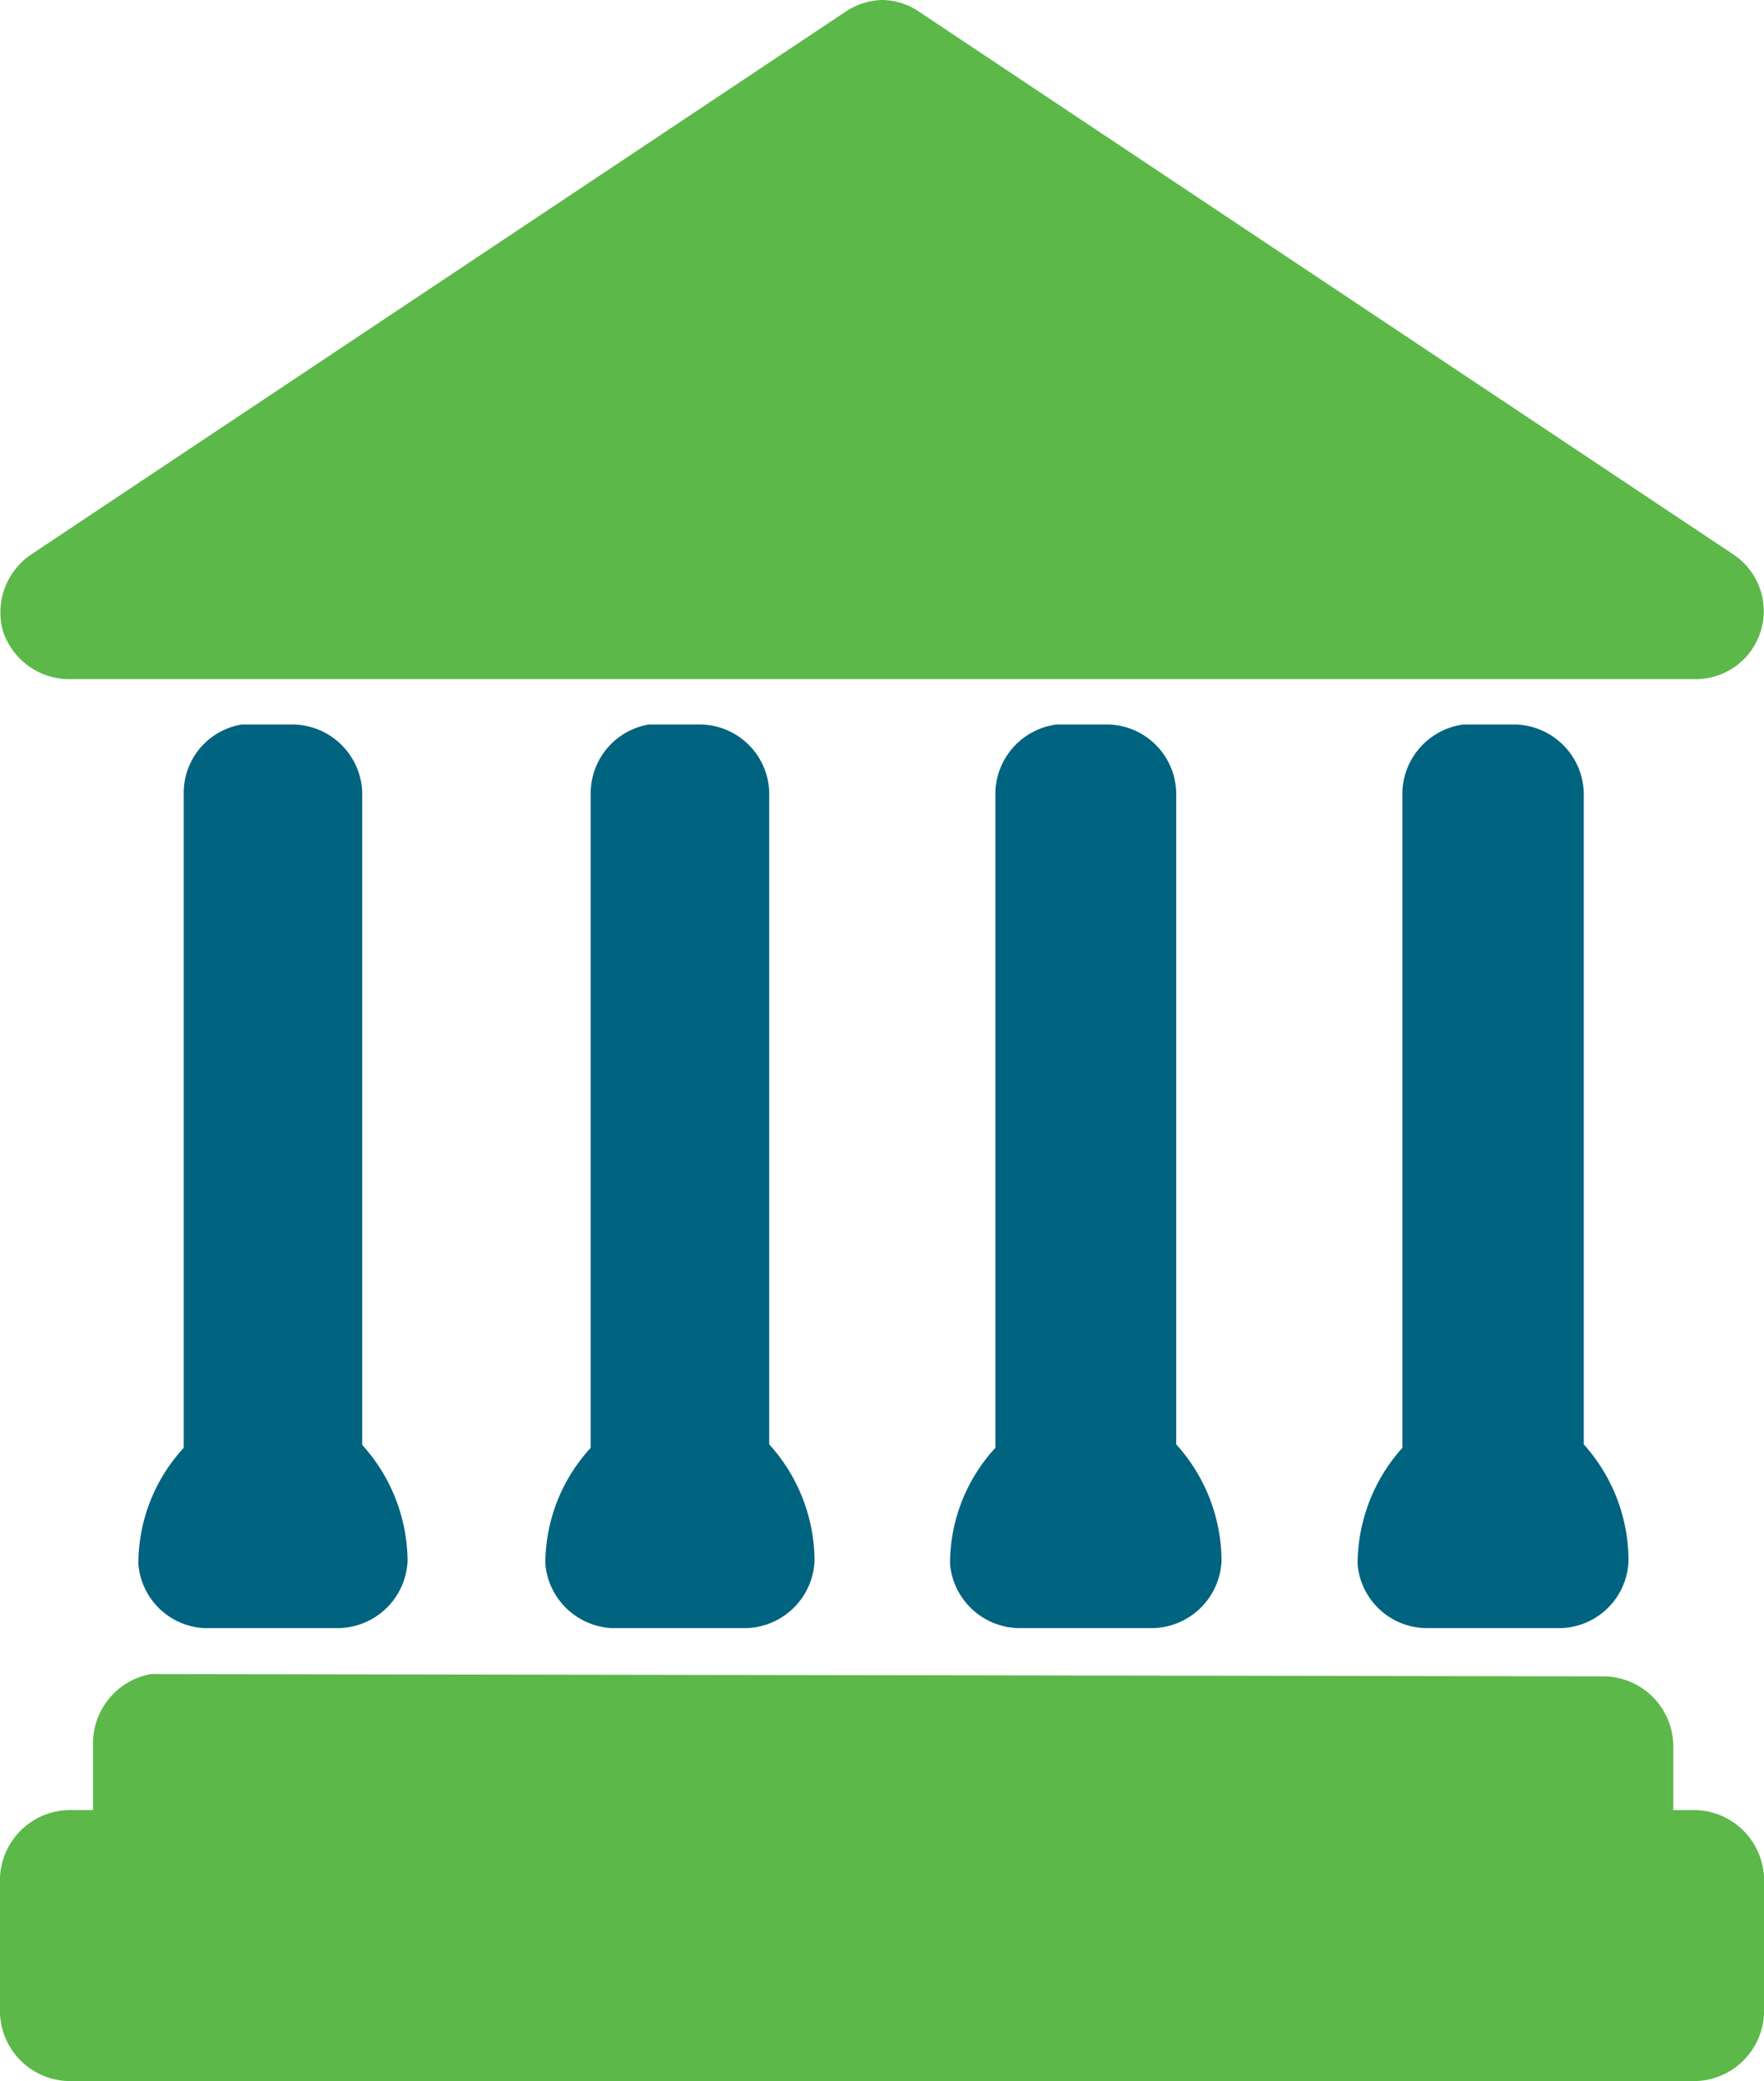 <?xml version="1.0" encoding="UTF-8"?>
<svg xmlns="http://www.w3.org/2000/svg" xmlns:xlink="http://www.w3.org/1999/xlink" viewBox="0 0 30.34 35.79" class="icon_government_officials">
  <defs>
    <style>.icon_government_officials .cls-1{fill:none;}.icon_government_officials .cls-2{clip-path:url(#clip-path);}.icon_government_officials .cls-3{fill:#5cb849;}.icon_government_officials .cls-4{fill:#006380;}</style>
    <clipPath id="clip-path" transform="translate(-0.09 0)">
      <rect class="cls-1" width="30.53" height="35.79"></rect>
    </clipPath>
  </defs>
  <title>icon_government_officials</title>
  <g id="Layer_2" data-name="Layer 2">
    <g id="Layer_1-2" data-name="Layer 1">
      <g class="cls-2">
        <path class="cls-3" d="M15.25,0a1.19,1.19,0,0,0-.63.21L.62,9.54a1.2,1.2,0,0,0-.48,1.31,1.2,1.2,0,0,0,1.12.83h28a1.17,1.17,0,0,0,.65-2.14L15.91.21A1.14,1.14,0,0,0,15.25,0M2.69,28.79a1.21,1.21,0,0,0-1,1.17v1.17H1.26A1.21,1.21,0,0,0,.09,32.29v2.34a1.21,1.21,0,0,0,1.17,1.16h28a1.21,1.21,0,0,0,1.17-1.16V32.29a1.21,1.21,0,0,0-1.17-1.16h-.39V30a1.21,1.21,0,0,0-1.17-1.17Z" transform="translate(-0.09 0)"></path>
        <path class="cls-4" d="M4.25,12.46a1.19,1.19,0,0,0-1,1.16V24.9a2.94,2.94,0,0,0-.78,2A1.2,1.2,0,0,0,3.59,28H5.93A1.21,1.21,0,0,0,7.1,26.85a3,3,0,0,0-.78-2V13.62a1.21,1.21,0,0,0-1.17-1.16Z" transform="translate(-0.09 0)"></path>
        <path class="cls-4" d="M11.25,12.46a1.2,1.2,0,0,0-1,1.16V24.9a2.94,2.94,0,0,0-.78,2A1.21,1.21,0,0,0,10.6,28h2.33a1.21,1.21,0,0,0,1.17-1.16,3,3,0,0,0-.78-2V13.62a1.2,1.2,0,0,0-1.17-1.16Z" transform="translate(-0.09 0)"></path>
        <path class="cls-4" d="M18.26,12.46a1.21,1.21,0,0,0-1.05,1.16V24.9a2.94,2.94,0,0,0-.78,2A1.21,1.21,0,0,0,17.6,28h2.33a1.21,1.21,0,0,0,1.17-1.16,3,3,0,0,0-.78-2V13.62a1.2,1.2,0,0,0-1.16-1.16Z" transform="translate(-0.09 0)"></path>
        <path class="cls-4" d="M25.26,12.46a1.21,1.21,0,0,0-1.05,1.16V24.9a3,3,0,0,0-.77,2A1.2,1.2,0,0,0,24.6,28h2.34a1.2,1.2,0,0,0,1.16-1.16,3,3,0,0,0-.77-2V13.62a1.21,1.21,0,0,0-1.17-1.16Z" transform="translate(-0.09 0)"></path>
      </g>
    </g>
  </g>
</svg>
